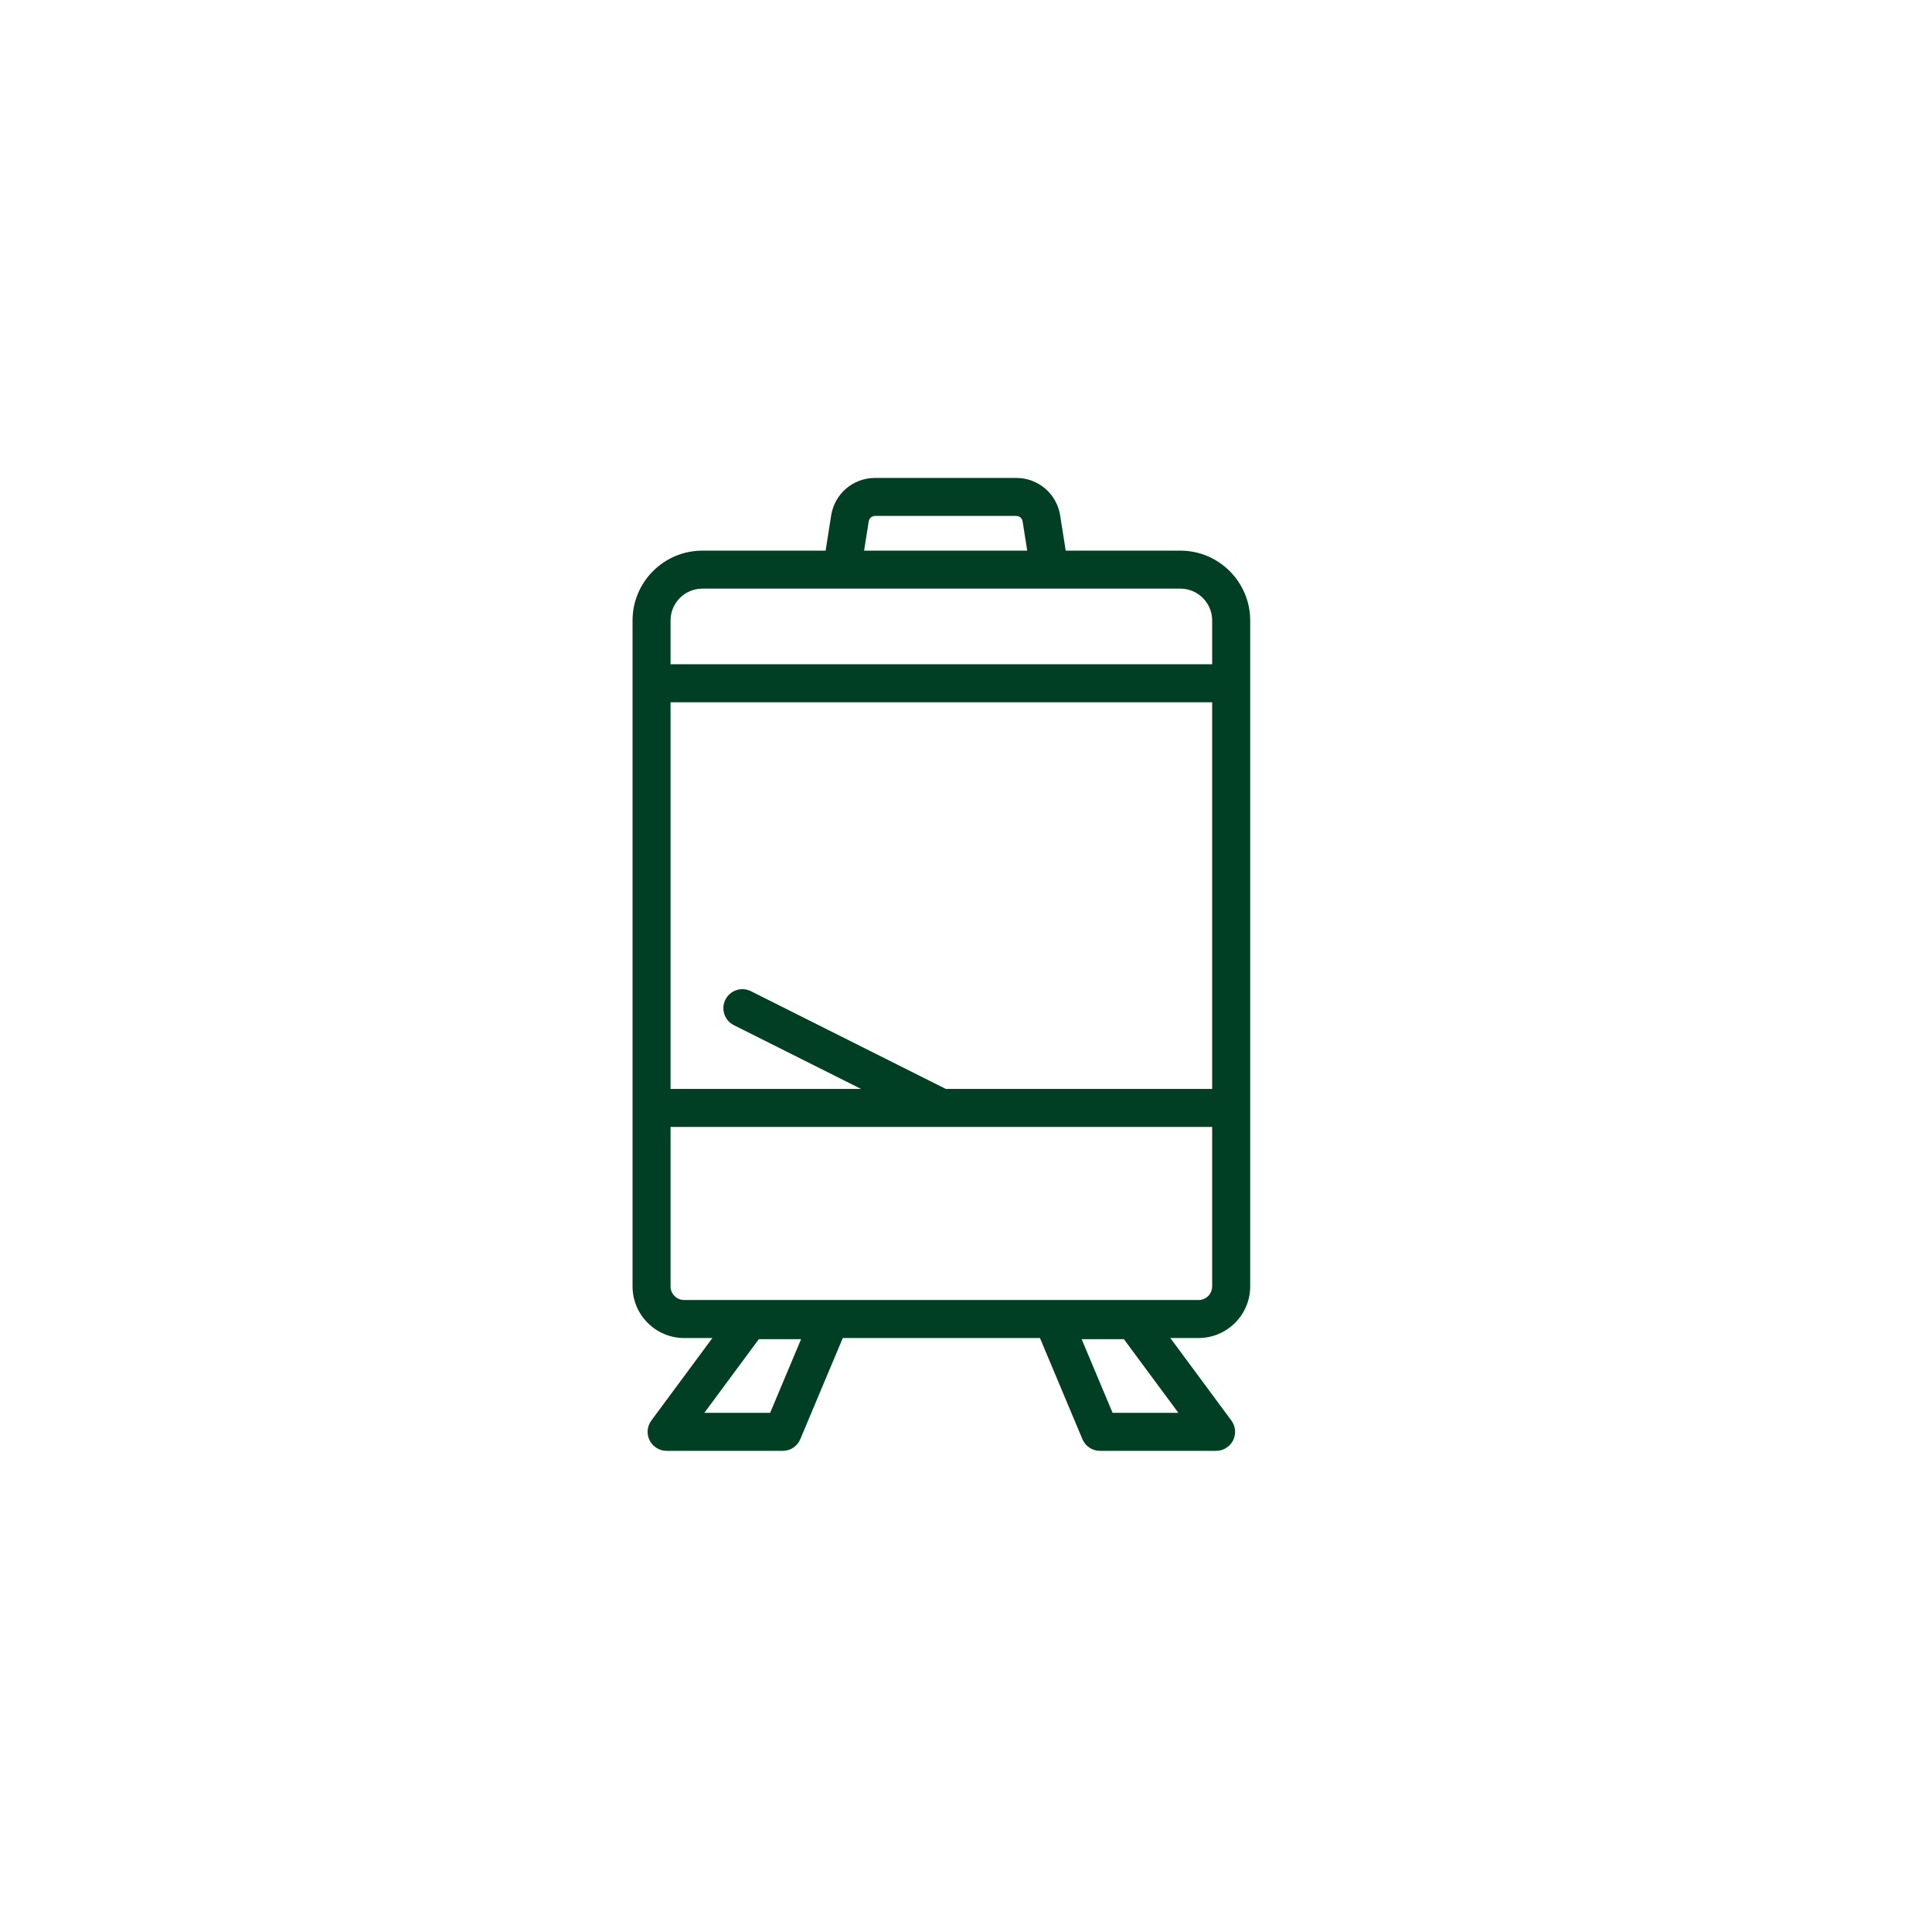 <?xml version="1.0" encoding="UTF-8" standalone="no"?>
<!DOCTYPE svg PUBLIC "-//W3C//DTD SVG 1.1//EN" "http://www.w3.org/Graphics/SVG/1.1/DTD/svg11.dtd">
<svg width="100%" height="100%" viewBox="0 0 138 138" version="1.1" xmlns="http://www.w3.org/2000/svg" xmlns:xlink="http://www.w3.org/1999/xlink" xml:space="preserve" xmlns:serif="http://www.serif.com/" style="fill-rule:evenodd;clip-rule:evenodd;stroke-linejoin:round;stroke-miterlimit:2;">
    <g transform="matrix(1,0,0,1,-11581,-19)">
        <g transform="matrix(0.878,0,0,0.878,4111.49,-397.647)">
            <rect id="location_icon_03" x="8506" y="475" width="156" height="156" style="fill:none;"/>
            <g id="location_icon_031" serif:id="location_icon_03">
                <g transform="matrix(2.15,0,0,2.15,8603.44,586.658)">
                    <path d="M0,-31.312L-4.338,-31.312L-4.548,-32.642C-4.677,-33.465 -5.377,-34.063 -6.21,-34.063L-11.55,-34.063C-12.384,-34.063 -13.083,-33.465 -13.213,-32.642L-13.422,-31.312L-18.086,-31.312C-19.543,-31.312 -20.728,-30.127 -20.728,-28.67L-20.728,-3.472C-20.728,-2.395 -19.852,-1.518 -18.774,-1.518L-17.707,-1.518L-20.017,1.604C-20.178,1.822 -20.203,2.113 -20.081,2.355C-19.959,2.598 -19.71,2.751 -19.439,2.751L-15.044,2.751C-14.754,2.751 -14.493,2.577 -14.381,2.31L-12.773,-1.518L-5.312,-1.518L-3.705,2.31C-3.593,2.577 -3.331,2.751 -3.042,2.751L1.353,2.751C1.625,2.751 1.873,2.598 1.995,2.355C2.117,2.113 2.092,1.822 1.931,1.604L-0.379,-1.518L0.688,-1.518C1.766,-1.518 2.643,-2.395 2.643,-3.472L2.643,-28.669C2.642,-30.127 1.457,-31.312 0,-31.312M-11.792,-32.418C-11.774,-32.538 -11.672,-32.625 -11.55,-32.625L-6.211,-32.625C-6.089,-32.625 -5.987,-32.538 -5.968,-32.418L-5.794,-31.312L-11.967,-31.312L-11.792,-32.418ZM-19.29,-25.574L1.204,-25.574L1.204,-10.943L-8.873,-10.943L-16.25,-14.642C-16.605,-14.82 -17.037,-14.676 -17.215,-14.321C-17.393,-13.966 -17.249,-13.534 -16.894,-13.356L-12.081,-10.943L-19.29,-10.943L-19.29,-25.574ZM-15.522,1.313L-18.012,1.313L-15.949,-1.475L-14.351,-1.475L-15.522,1.313ZM-0.074,1.313L-2.564,1.313L-3.735,-1.475L-2.137,-1.475L-0.074,1.313ZM0.688,-2.956L-18.774,-2.956C-19.059,-2.956 -19.29,-3.187 -19.29,-3.472L-19.29,-9.505L1.204,-9.505L1.204,-3.472C1.204,-3.187 0.973,-2.956 0.688,-2.956M1.204,-27.012L-19.29,-27.012L-19.29,-28.669C-19.29,-29.334 -18.75,-29.874 -18.086,-29.874L0,-29.874C0.664,-29.874 1.204,-29.334 1.204,-28.669L1.204,-27.012Z" style="fill:rgb(0,63,35);fill-rule:nonzero;"/>
                </g>
            </g>
        </g>
    </g>
</svg>
